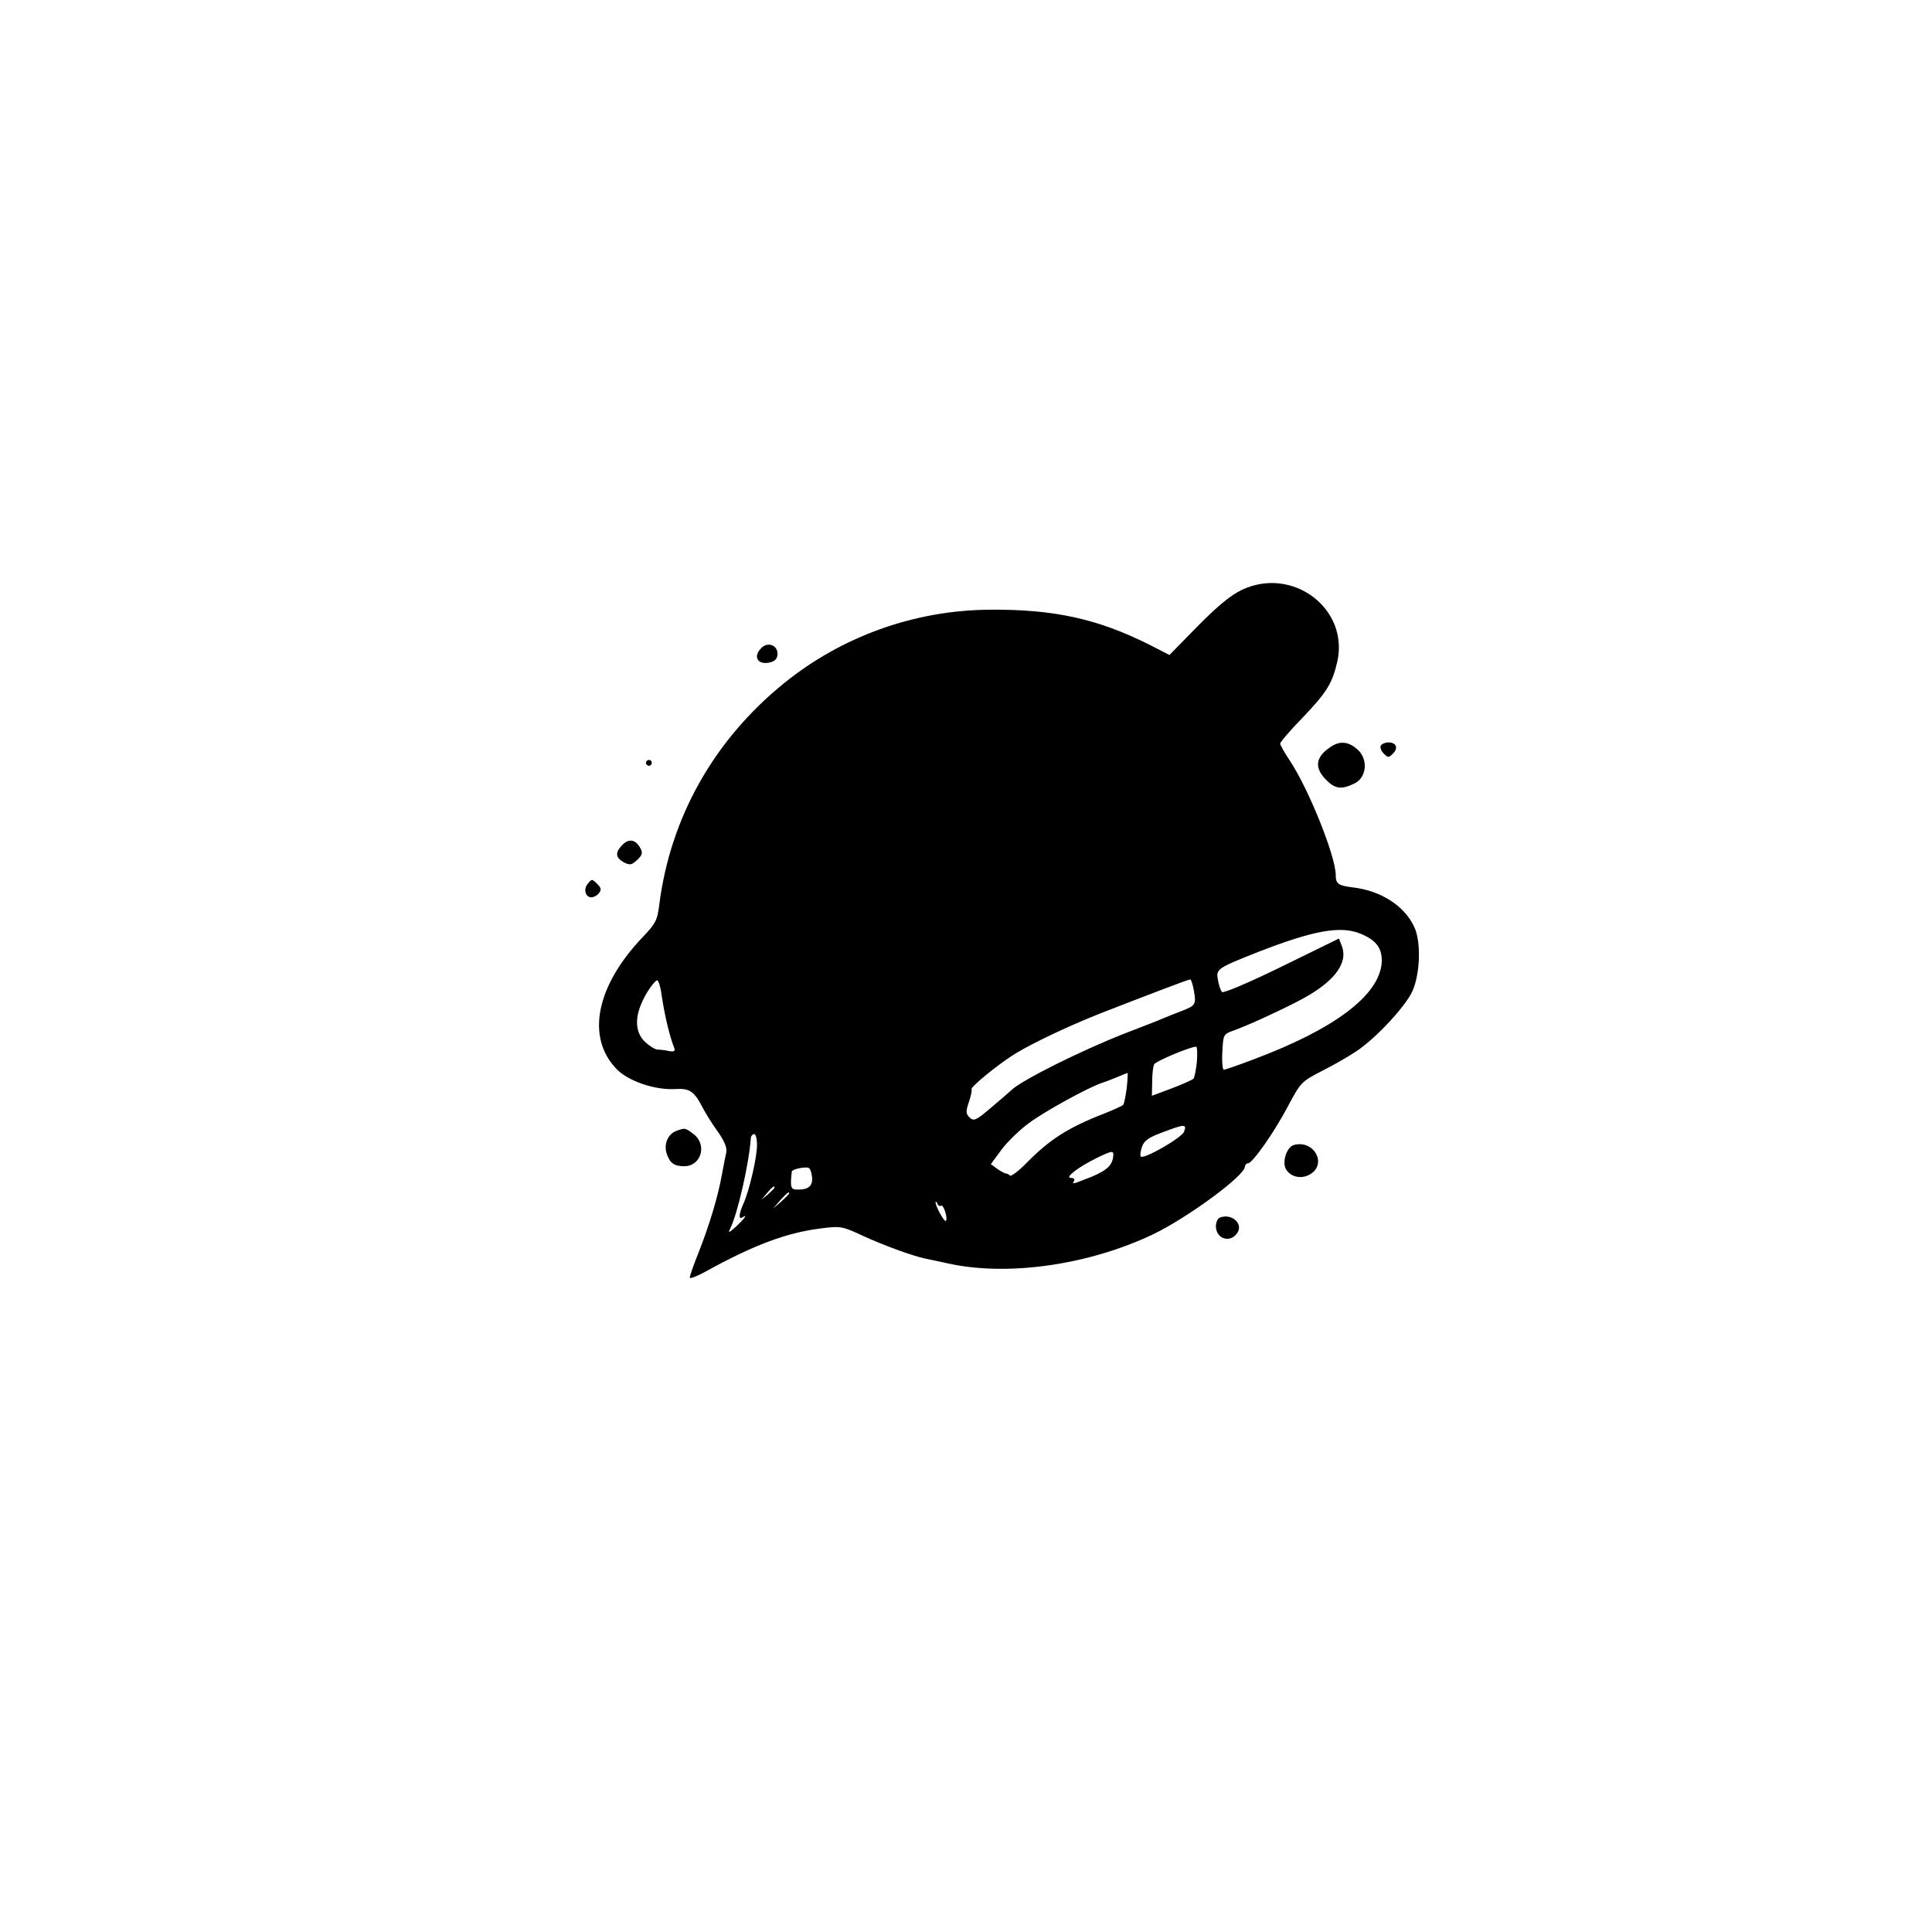 <?xml version="1.0" standalone="no"?>
<!DOCTYPE svg PUBLIC "-//W3C//DTD SVG 20010904//EN"
 "http://www.w3.org/TR/2001/REC-SVG-20010904/DTD/svg10.dtd">
<svg version="1.0" xmlns="http://www.w3.org/2000/svg"
 width="661pt" height="661pt" viewBox="0 0 661 661"
 preserveAspectRatio="xMidYMid meet">
<g transform="translate(0,661) scale(0.1,-0.1)"
fill="#000000" stroke="none">
<path d="M4249 4592 c-38 -18 -84 -56 -151 -124 l-97 -99 -70 36 c-176 88
-326 121 -546 119 -256 -2 -504 -91 -702 -251 -241 -195 -391 -462 -428 -763
-6 -48 -13 -61 -55 -105 -160 -167 -196 -343 -91 -452 40 -42 132 -73 201 -69
48 3 64 -7 90 -56 12 -24 37 -64 56 -90 22 -31 32 -55 29 -70 -3 -13 -10 -49
-16 -81 -13 -72 -42 -169 -80 -265 -16 -40 -29 -77 -29 -83 0 -5 24 4 53 20
165 91 276 133 394 148 69 9 74 8 145 -25 69 -32 168 -68 213 -78 11 -2 49
-10 85 -18 203 -43 477 -3 695 101 117 56 313 200 314 231 1 6 5 12 11 12 15
0 89 105 137 196 43 81 46 84 116 120 40 20 92 50 117 67 67 44 167 152 192
205 27 60 31 171 6 222 -34 72 -115 123 -210 134 -49 6 -58 12 -58 42 0 64
-92 293 -156 390 -19 28 -34 55 -34 60 0 5 34 45 76 88 84 88 102 118 119 191
42 182 -152 329 -326 247z m407 -1177 c55 -23 75 -52 71 -102 -11 -110 -162
-224 -437 -327 -52 -20 -99 -36 -103 -36 -4 0 -7 27 -5 61 3 60 4 61 38 73 47
17 140 59 218 99 122 62 176 129 153 190 l-10 26 -196 -96 c-110 -54 -200 -92
-204 -87 -5 5 -11 24 -14 41 -7 38 -4 40 140 97 188 73 281 90 349 61z m-2392
-212 c10 -67 27 -139 43 -179 4 -10 -1 -13 -18 -10 -13 3 -31 5 -40 5 -9 1
-28 13 -43 27 -37 37 -35 93 4 162 17 29 35 50 39 48 5 -3 12 -27 15 -53z
m1821 16 c8 -46 5 -50 -45 -69 -19 -7 -48 -19 -65 -26 -16 -7 -73 -29 -125
-49 -153 -60 -357 -162 -390 -195 -3 -3 -32 -28 -66 -57 -55 -47 -62 -50 -77
-36 -13 13 -13 20 -2 53 7 21 11 40 9 43 -7 6 95 89 151 123 67 40 180 93 290
137 149 58 300 116 307 116 3 1 9 -17 13 -40z m10 -241 c-3 -28 -8 -55 -12
-59 -5 -4 -38 -19 -75 -33 l-67 -25 1 48 c0 26 3 53 7 60 7 11 121 59 143 60
4 1 5 -22 3 -51z m-240 -90 c-4 -29 -9 -56 -13 -59 -4 -3 -34 -17 -67 -30
-121 -47 -184 -88 -261 -166 -28 -29 -55 -49 -59 -45 -3 4 -10 7 -13 7 -4 0
-17 7 -30 16 l-22 16 36 49 c20 27 63 69 95 92 52 39 198 119 246 136 10 3 34
12 53 20 19 8 36 15 38 15 1 1 0 -23 -3 -51z m196 -150 c-8 -21 -137 -95 -148
-85 -3 3 -1 18 4 33 7 21 22 32 68 49 79 30 86 30 76 3z m-1461 -45 c0 -43
-26 -155 -46 -200 -16 -36 -18 -57 -4 -48 19 12 10 -1 -21 -31 -25 -22 -29
-24 -21 -8 25 49 65 223 71 312 1 6 6 12 11 12 6 0 10 -17 10 -37z m1219 -35
c-2 -34 -20 -51 -74 -74 -69 -27 -68 -27 -60 -14 3 6 -1 10 -11 10 -23 0 25
37 86 67 53 26 60 27 59 11z m-1031 -73 c4 -31 -10 -45 -48 -45 -25 0 -27 6
-21 62 1 7 39 16 56 13 6 -1 11 -14 13 -30z m-128 -38 c0 -2 -10 -12 -22 -23
l-23 -19 19 23 c18 21 26 27 26 19z m50 -20 c0 -2 -12 -14 -27 -28 l-28 -24
24 28 c23 25 31 32 31 24z m520 -42 c8 5 24 -44 16 -52 -5 -5 -36 51 -35 64 0
4 3 2 6 -5 2 -6 8 -10 13 -7z"/>
<path d="M2605 4393 c-31 -30 -12 -60 31 -49 17 5 24 13 24 30 0 29 -34 41
-55 19z"/>
<path d="M4550 4053 c-50 -34 -54 -71 -11 -113 30 -30 53 -32 98 -9 40 22 44
84 6 116 -31 27 -60 29 -93 6z"/>
<path d="M4724 4059 c-3 -6 1 -18 10 -27 15 -15 17 -15 32 0 19 19 11 38 -16
38 -10 0 -22 -5 -26 -11z"/>
<path d="M2210 4000 c0 -5 5 -10 10 -10 6 0 10 5 10 10 0 6 -4 10 -10 10 -5 0
-10 -4 -10 -10z"/>
<path d="M2130 3720 c-26 -26 -25 -44 4 -60 21 -11 27 -10 46 8 17 16 20 24
11 40 -16 30 -39 34 -61 12z"/>
<path d="M2010 3585 c-15 -18 -6 -45 13 -45 8 0 20 6 26 14 9 11 8 18 -4 30
-20 20 -20 20 -35 1z"/>
<path d="M2312 2740 c-29 -12 -42 -48 -30 -80 11 -30 25 -40 59 -40 58 0 79
73 33 109 -30 23 -30 23 -62 11z"/>
<path d="M4428 2693 c-25 -6 -42 -56 -29 -82 16 -29 56 -37 86 -17 55 36 10
116 -57 99z"/>
<path d="M4173 2444 c-7 -3 -13 -16 -13 -29 0 -44 50 -60 74 -22 20 32 -22 67
-61 51z"/>
</g>
</svg>
